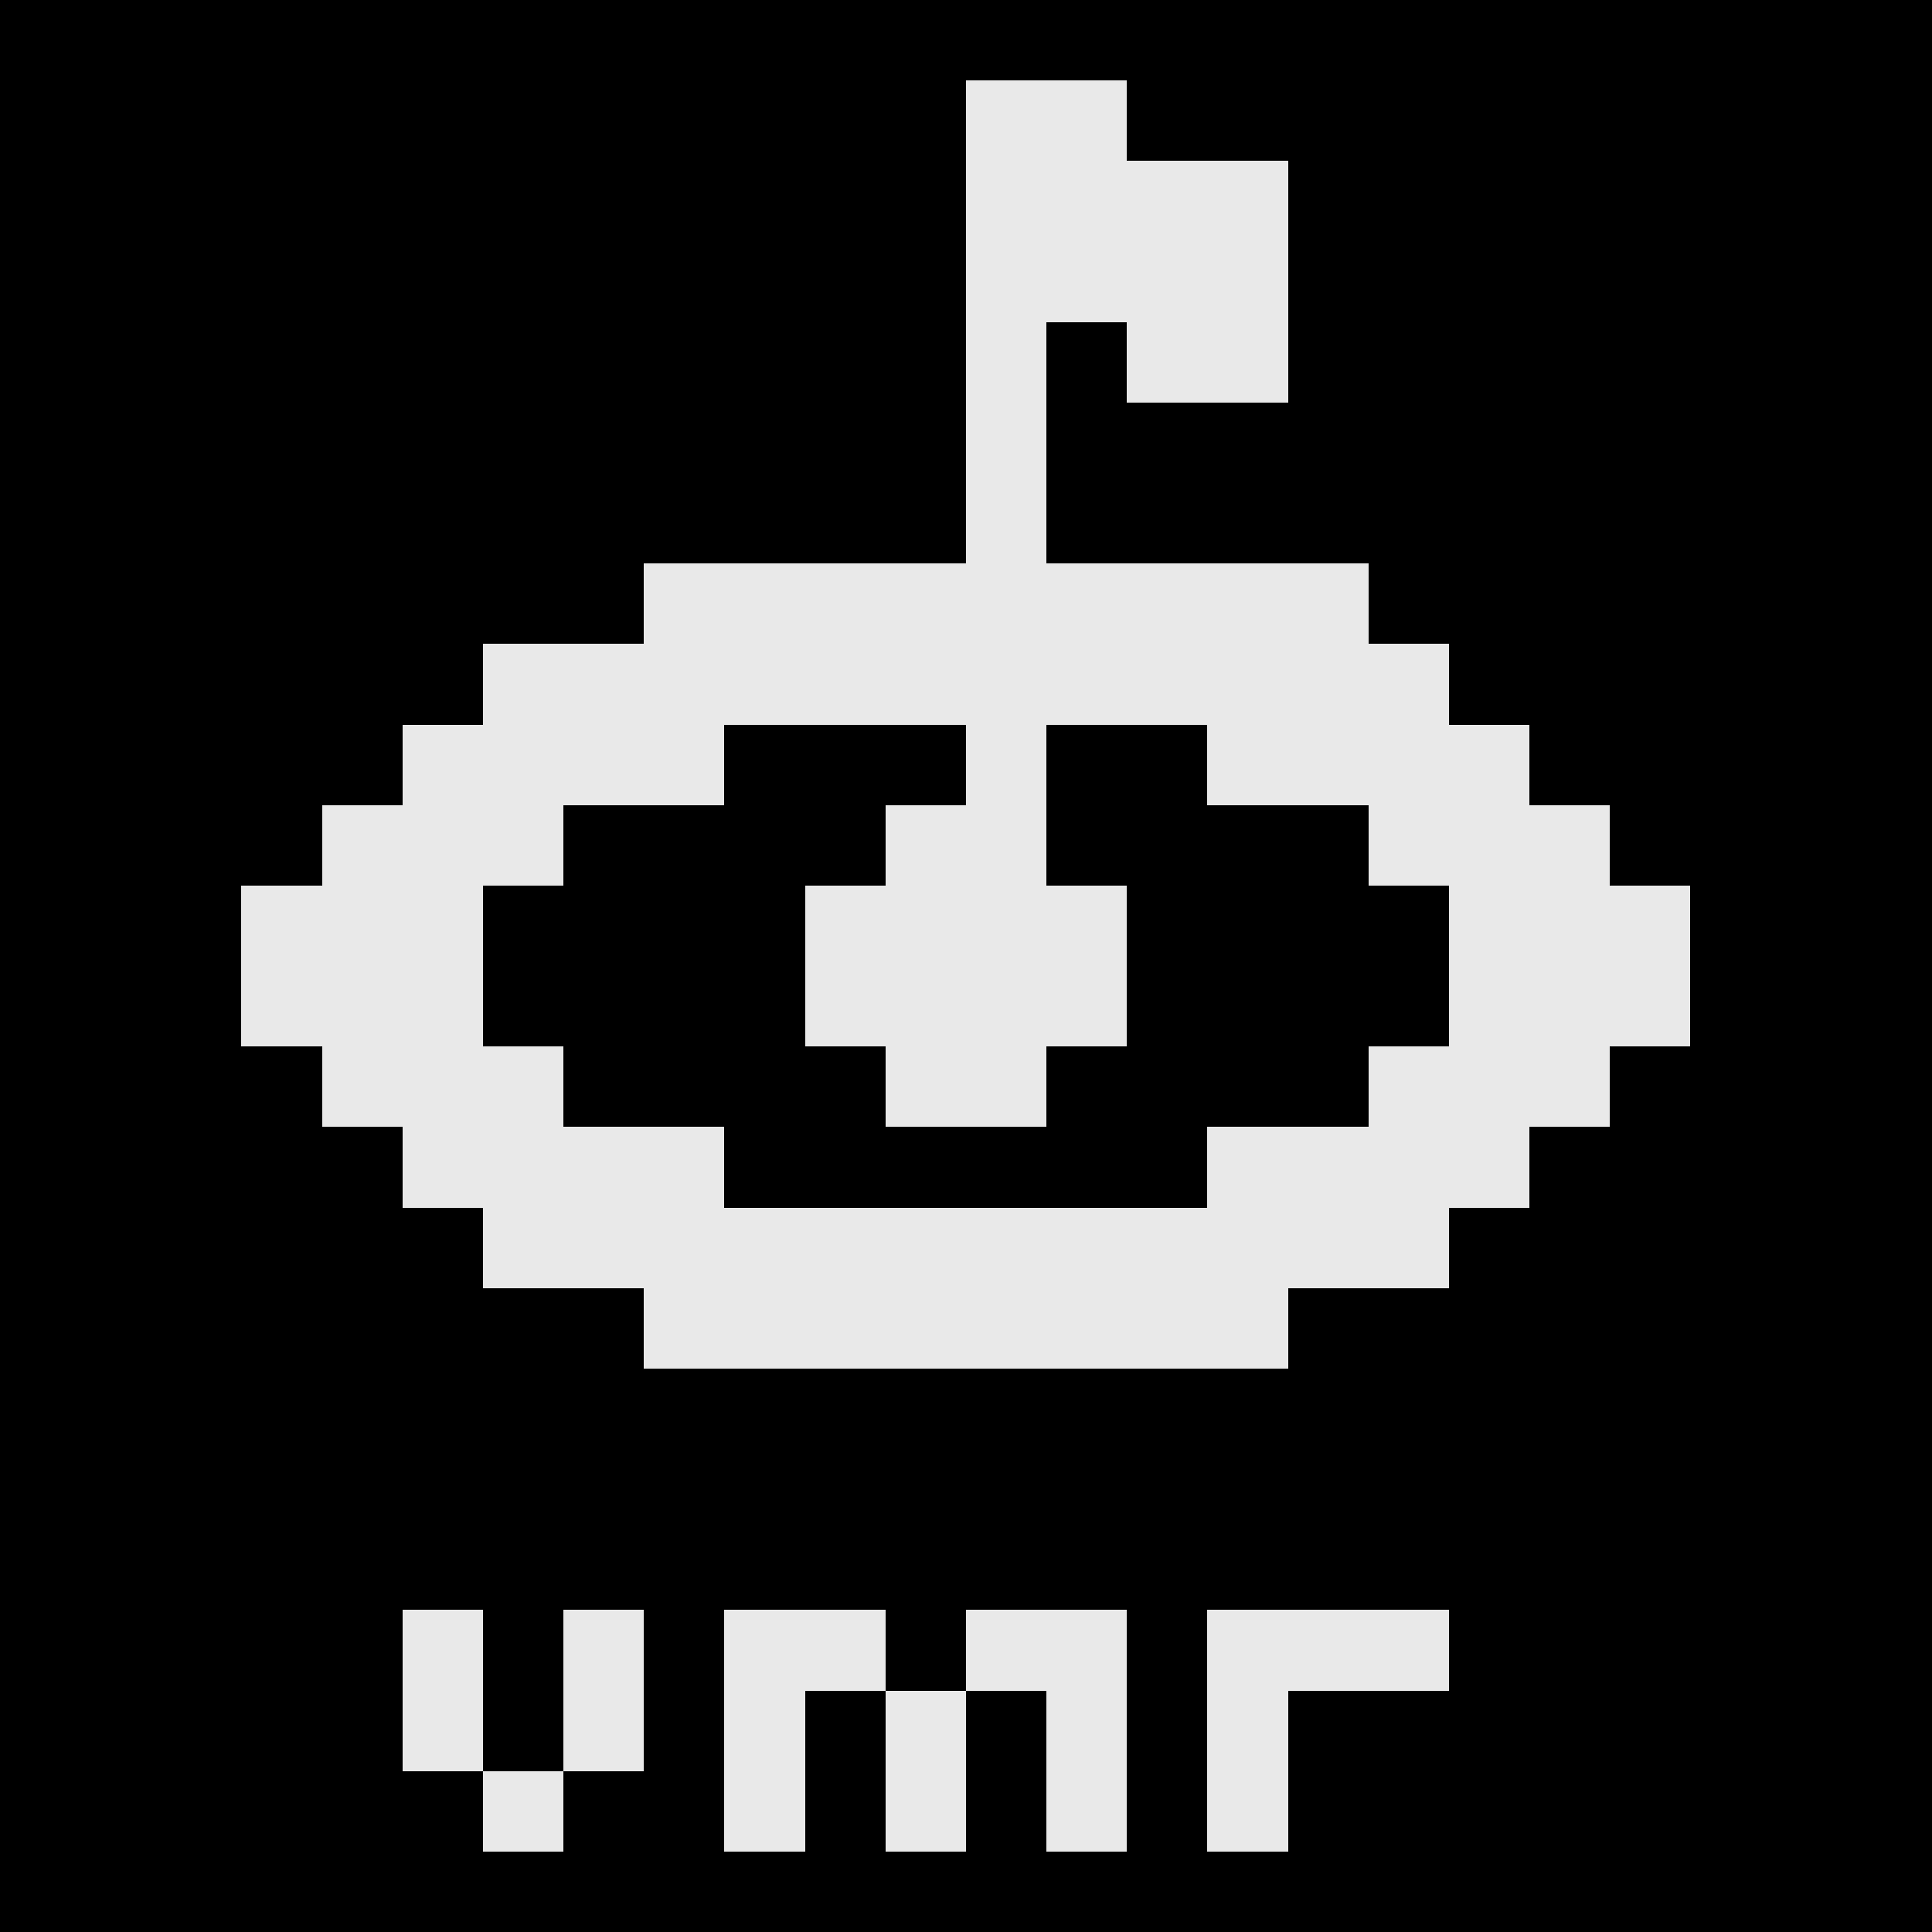 <svg xmlns="http://www.w3.org/2000/svg" viewBox="0 -0.5 24 23.999" width="960" height="960" preserveAspectRatio="none" shape-rendering="crispEdges"><path stroke="#000000" d="M0 0h24M0 1h12M14 1h10M0 2h12M16 2h8M0 3h12M16 3h8M0 4h12M13 4h1M16 4h8M0 5h12M13 5h11M0 6h12M13 6h11M0 7h8M17 7h7M0 8h6M18 8h6M0 9h5M9 9h3M13 9h2M19 9h5M0 10h4M7 10h4M13 10h4M20 10h4M0 11h3M6 11h4M14 11h4M21 11h3M0 12h3M6 12h4M14 12h4M21 12h3M0 13h4M7 13h4M13 13h4M20 13h4M0 14h5M9 14h6M19 14h5M0 15h6M18 15h6M0 16h8M16 16h8M0 17h24M0 18h24M0 19h24M0 20h5M6 20h1M8 20h1M11 20h1M14 20h1M18 20h6M0 21h5M6 21h1M8 21h1M10 21h1M12 21h1M14 21h1M16 21h8M0 22h6M7 22h2M10 22h1M12 22h1M14 22h1M16 22h8M0 23h24"/><path stroke="#e9e9e9" d="M12 1h2M12 2h4M12 3h4M12 4h1M14 4h2M12 5h1M12 6h1M8 7h9M6 8h12M5 9h4M12 9h1M15 9h4M4 10h3M11 10h2M17 10h3M3 11h3M10 11h4M18 11h3M3 12h3M10 12h4M18 12h3M4 13h3M11 13h2M17 13h3M5 14h4M15 14h4M6 15h12M8 16h8M5 20h1M7 20h1M9 20h2M12 20h2M15 20h3M5 21h1M7 21h1M9 21h1M11 21h1M13 21h1M15 21h1M6 22h1M9 22h1M11 22h1M13 22h1M15 22h1"/></svg>